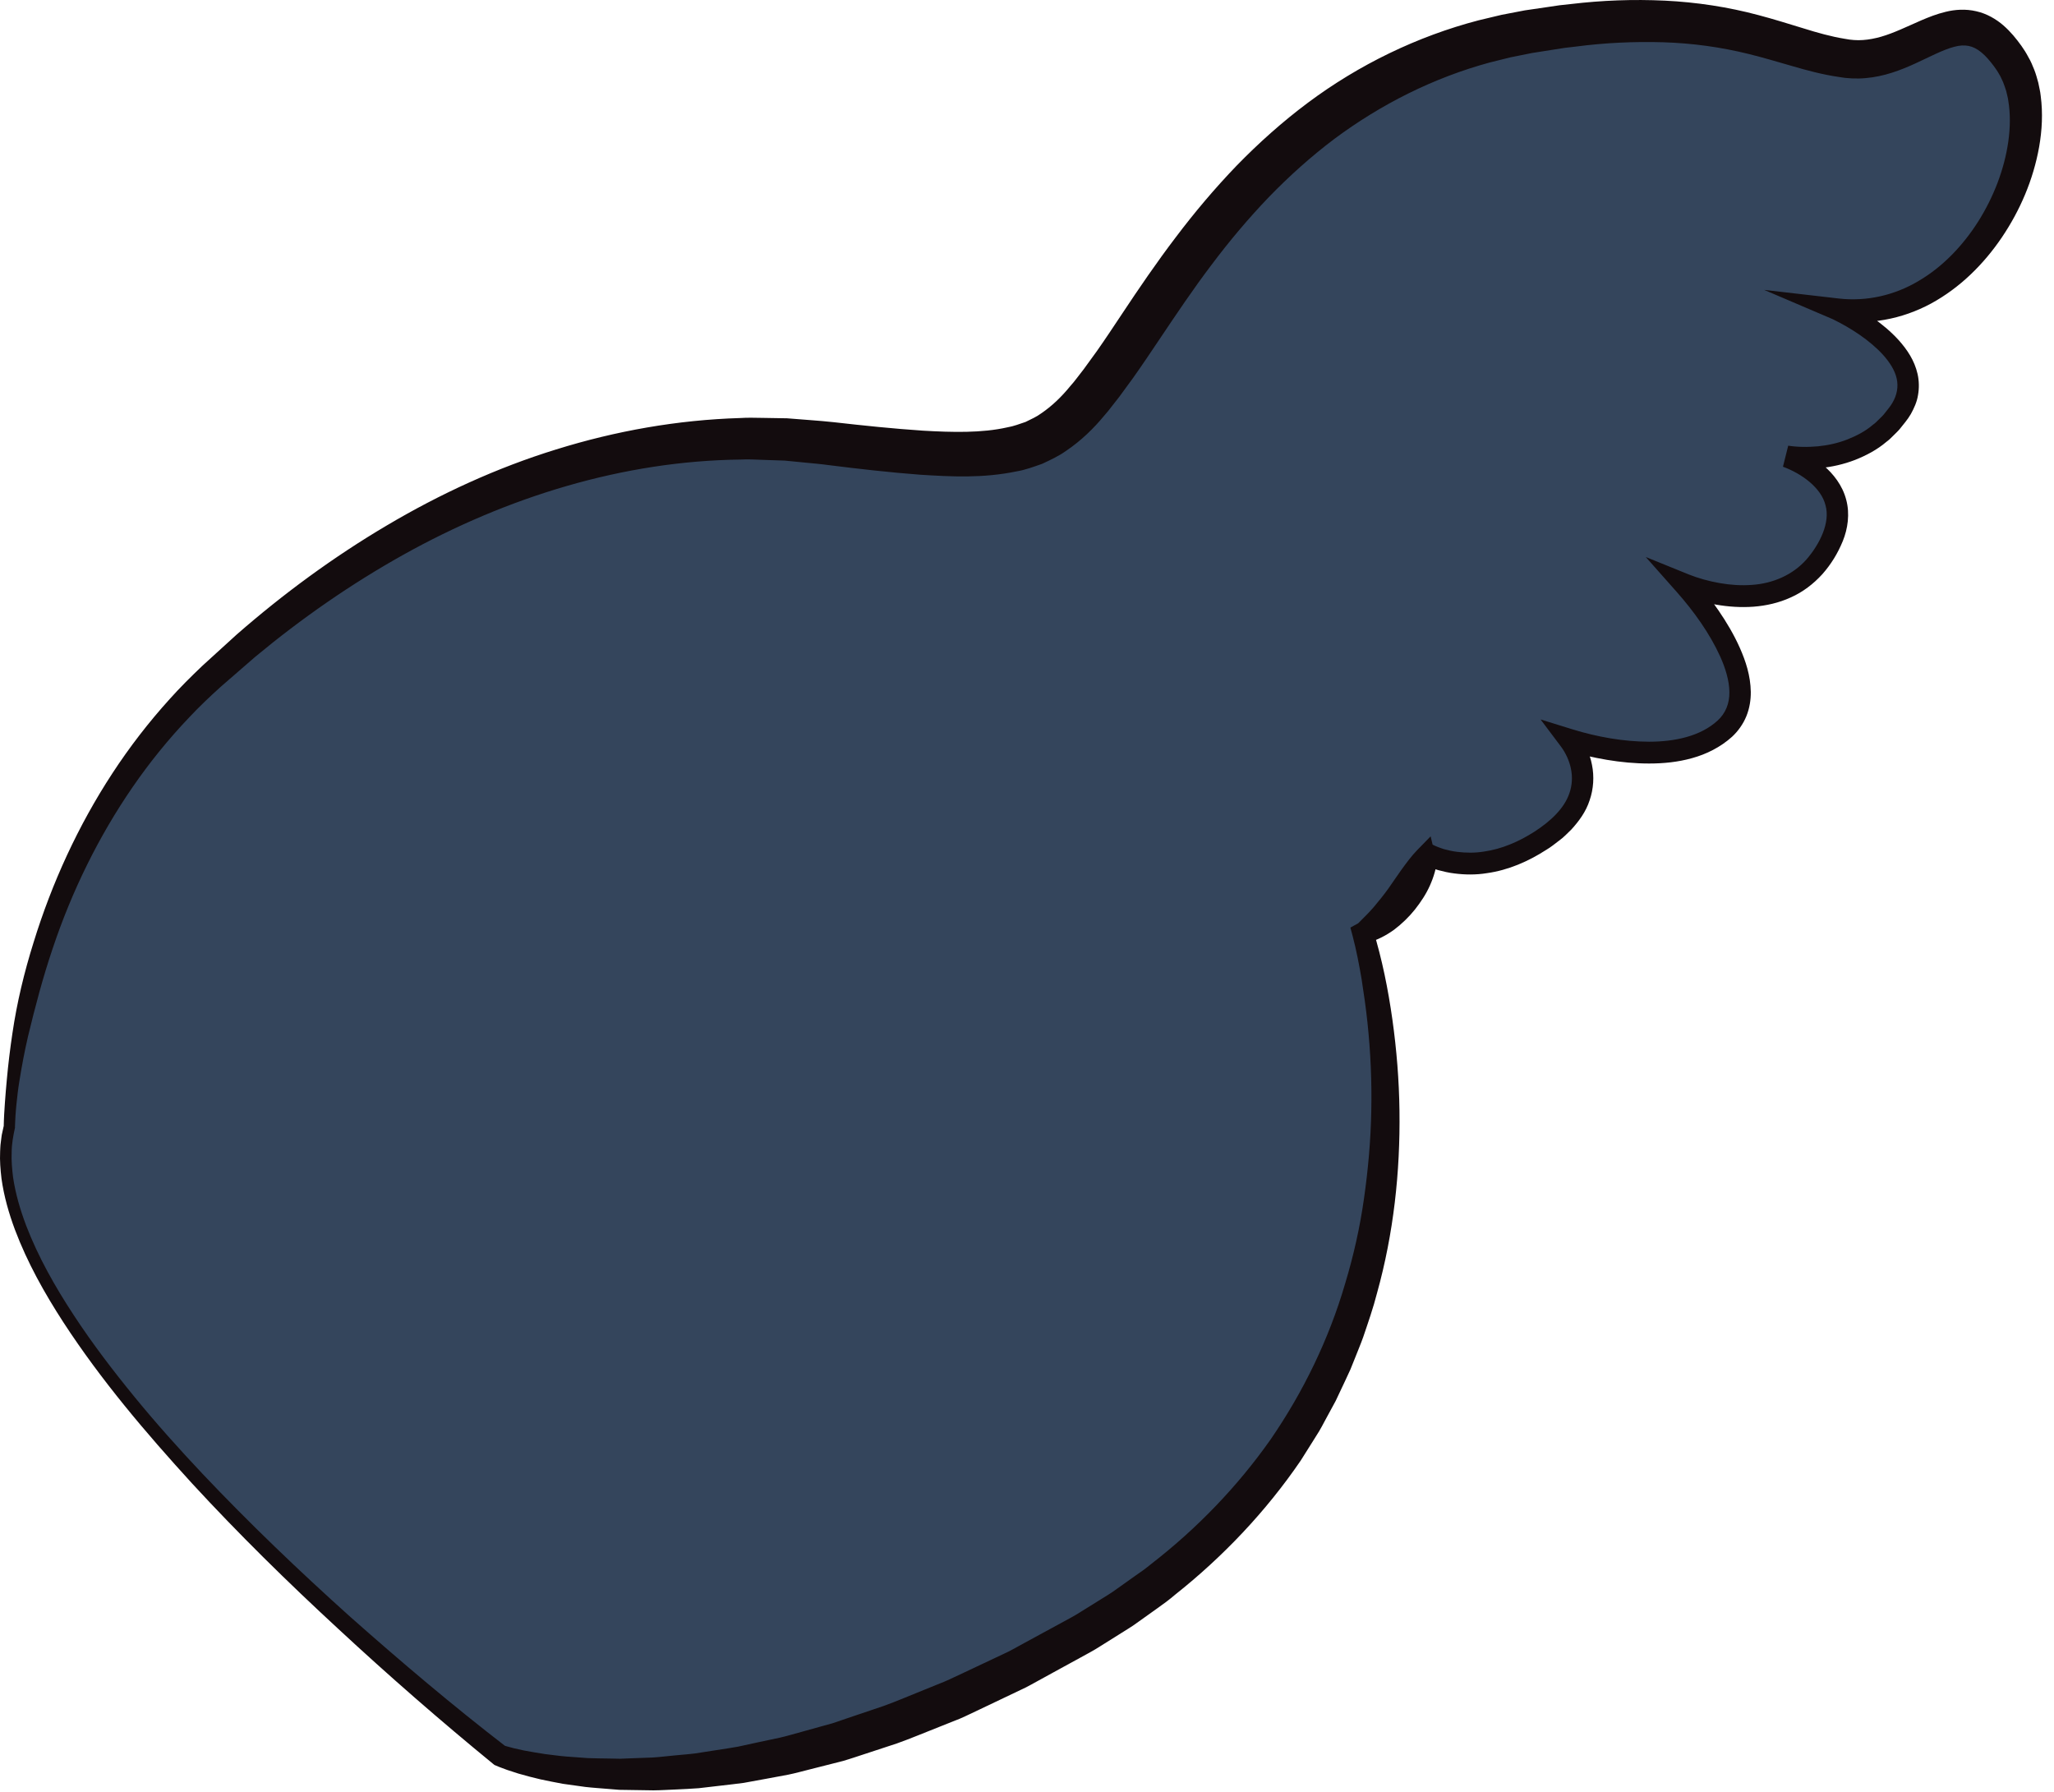 <?xml version="1.0" encoding="utf-8"?>
<svg xmlns="http://www.w3.org/2000/svg" fill="none" height="100%" overflow="visible" preserveAspectRatio="none" style="display: block;" viewBox="0 0 47 41" width="100%">
<g id="Group">
<path d="M0.216 25.774C0.216 25.774 0.277 19.73 4.754 15.555C9.231 11.38 14.26 9.572 18.859 10.134C23.459 10.694 24.011 10.445 25.482 8.389C26.954 6.333 29.341 1.694 34.988 0.724C39.342 -0.024 40.692 1.16 42.286 1.347C43.88 1.534 44.861 -0.398 46.027 1.409C47.193 3.217 45.169 7.516 42.041 7.08C42.041 7.08 44.371 8.139 43.452 9.448C42.532 10.756 40.876 10.444 40.876 10.444C40.876 10.444 42.777 11.068 41.734 12.688C40.692 14.307 38.545 13.373 38.545 13.373C38.545 13.373 40.63 15.616 39.465 16.675C38.299 17.735 35.908 16.924 35.908 16.924C35.908 16.924 36.889 18.109 35.356 19.167C33.823 20.227 32.658 19.541 32.658 19.541C32.658 19.541 32.167 20.85 31.186 21.349C31.186 21.349 34.396 31.776 24.808 37.363C16.468 42.224 11.439 40.168 11.439 40.168C11.439 40.168 -1.011 30.446 0.216 25.773V25.774Z" fill="#34455C" id="Vector"/>
<path d="M0.087 25.757C0.087 25.757 0.086 25.755 0.086 25.755V25.738L0.087 25.704L0.089 25.637L0.095 25.503L0.112 25.236C0.123 25.058 0.141 24.882 0.156 24.704C0.188 24.35 0.231 23.997 0.284 23.644C0.387 22.939 0.555 22.244 0.768 21.564C1.188 20.201 1.789 18.89 2.573 17.692C2.964 17.094 3.402 16.526 3.883 15.995C4.121 15.729 4.377 15.475 4.634 15.231L5.418 14.517C6.483 13.587 7.629 12.745 8.849 12.024C10.068 11.302 11.367 10.703 12.728 10.283C14.087 9.86 15.505 9.608 16.936 9.565C17.114 9.552 17.293 9.561 17.472 9.562L18.009 9.571L18.546 9.613C18.724 9.628 18.908 9.64 19.076 9.66C19.761 9.738 20.444 9.809 21.12 9.854C21.791 9.893 22.469 9.91 23.05 9.778C23.2 9.753 23.33 9.699 23.466 9.655C23.591 9.593 23.719 9.538 23.833 9.453C24.066 9.293 24.283 9.089 24.49 8.835L24.568 8.744L24.645 8.646L24.797 8.449L25.097 8.036C25.291 7.76 25.483 7.47 25.677 7.178C26.065 6.593 26.467 6.003 26.901 5.433C27.332 4.861 27.798 4.309 28.3 3.787C28.805 3.269 29.347 2.784 29.93 2.349C31.095 1.48 32.431 0.831 33.833 0.465L34.361 0.339L34.893 0.237L35.42 0.16L35.683 0.121L35.949 0.092C36.656 0.008 37.376 -0.02 38.098 0.015C38.819 0.05 39.547 0.16 40.242 0.347C40.591 0.439 40.928 0.546 41.258 0.646C41.586 0.749 41.9 0.837 42.208 0.887L42.323 0.906C42.359 0.911 42.391 0.912 42.425 0.916C42.492 0.92 42.559 0.922 42.627 0.916C42.764 0.907 42.904 0.88 43.047 0.839C43.335 0.756 43.629 0.611 43.964 0.465C44.133 0.393 44.314 0.32 44.523 0.27C44.729 0.219 44.976 0.2 45.219 0.257C45.462 0.311 45.679 0.439 45.844 0.583C46.011 0.729 46.139 0.889 46.255 1.05L46.337 1.173C46.364 1.214 46.39 1.264 46.415 1.31C46.471 1.402 46.509 1.5 46.549 1.598C46.587 1.695 46.614 1.795 46.641 1.894C46.659 1.994 46.687 2.094 46.696 2.194C46.748 2.592 46.726 2.985 46.66 3.361C46.526 4.114 46.224 4.813 45.808 5.43C45.391 6.046 44.848 6.585 44.185 6.946C43.855 7.124 43.495 7.252 43.124 7.317C42.754 7.383 42.374 7.383 42.006 7.326L42.139 6.853C42.388 6.973 42.61 7.103 42.831 7.255C43.051 7.407 43.261 7.579 43.449 7.786C43.634 7.994 43.807 8.243 43.878 8.556C43.913 8.711 43.917 8.878 43.889 9.037C43.864 9.198 43.797 9.342 43.724 9.474C43.647 9.608 43.555 9.707 43.469 9.818C43.424 9.872 43.371 9.919 43.322 9.969C43.273 10.019 43.223 10.068 43.166 10.109C42.952 10.292 42.701 10.423 42.446 10.524C42.189 10.623 41.92 10.684 41.651 10.71C41.516 10.721 41.381 10.728 41.245 10.725C41.107 10.723 40.981 10.714 40.83 10.69L40.95 10.209C41.103 10.263 41.226 10.322 41.356 10.395C41.484 10.468 41.608 10.55 41.723 10.648C41.952 10.842 42.16 11.107 42.245 11.433C42.333 11.758 42.281 12.101 42.167 12.381C42.051 12.664 41.898 12.913 41.698 13.139C41.496 13.361 41.25 13.549 40.976 13.67C40.704 13.795 40.412 13.86 40.123 13.882C39.835 13.903 39.548 13.883 39.27 13.835C38.989 13.784 38.727 13.715 38.449 13.603L38.723 13.203C38.946 13.451 39.14 13.7 39.324 13.969C39.507 14.236 39.675 14.518 39.811 14.823C39.946 15.128 40.056 15.46 40.062 15.83C40.064 16.015 40.034 16.208 39.96 16.389C39.886 16.57 39.769 16.732 39.632 16.859C39.365 17.099 39.043 17.258 38.718 17.347C38.392 17.439 38.06 17.47 37.734 17.47C37.408 17.47 37.087 17.439 36.771 17.386C36.452 17.332 36.148 17.263 35.83 17.162L36.095 16.766C36.146 16.832 36.178 16.881 36.213 16.941C36.248 16.998 36.276 17.057 36.305 17.117C36.358 17.239 36.403 17.366 36.428 17.5C36.482 17.766 36.464 18.054 36.374 18.312C36.289 18.576 36.127 18.792 35.956 18.98C35.865 19.067 35.777 19.163 35.677 19.233C35.579 19.308 35.482 19.387 35.379 19.447C34.974 19.708 34.515 19.911 34.022 19.979C33.777 20.019 33.525 20.017 33.278 19.985C33.153 19.97 33.031 19.942 32.908 19.909C32.848 19.889 32.787 19.872 32.727 19.847C32.665 19.823 32.611 19.799 32.539 19.76L32.534 19.759L32.887 19.632C32.879 19.754 32.859 19.857 32.829 19.962C32.8 20.066 32.762 20.167 32.718 20.265C32.63 20.462 32.509 20.643 32.374 20.814C32.237 20.984 32.077 21.139 31.9 21.273C31.718 21.404 31.515 21.511 31.297 21.57L31.294 21.572L31.419 21.275C31.628 21.959 31.763 22.635 31.861 23.329C31.958 24.02 32.014 24.717 32.023 25.417C32.042 26.815 31.888 28.226 31.51 29.585C31.423 29.927 31.306 30.26 31.193 30.594C31.134 30.76 31.064 30.923 31 31.087L30.901 31.333L30.79 31.573L30.564 32.052L30.312 32.517C30.27 32.594 30.23 32.674 30.184 32.749L30.044 32.973L29.762 33.421C28.966 34.586 27.987 35.617 26.892 36.486C26.824 36.541 26.759 36.599 26.688 36.65L26.476 36.804L26.05 37.108C25.91 37.214 25.759 37.3 25.613 37.394L25.171 37.671C25.024 37.767 24.872 37.844 24.722 37.928L24.27 38.175L23.818 38.423C23.666 38.503 23.52 38.594 23.363 38.663L22.431 39.107C22.275 39.179 22.122 39.257 21.964 39.325L21.484 39.516C21.163 39.641 20.847 39.777 20.522 39.892L19.539 40.215C19.457 40.24 19.376 40.269 19.293 40.292L19.041 40.356L18.54 40.483C18.372 40.524 18.207 40.572 18.038 40.606L17.528 40.701L17.018 40.794C16.848 40.818 16.675 40.835 16.503 40.856L15.988 40.916C15.816 40.93 15.643 40.936 15.47 40.945C15.297 40.951 15.124 40.964 14.951 40.965L14.432 40.957L14.172 40.953L13.912 40.932C13.739 40.917 13.566 40.907 13.394 40.887L12.878 40.815C12.707 40.786 12.536 40.747 12.366 40.713C12.196 40.674 12.027 40.629 11.858 40.58L11.606 40.498L11.48 40.451C11.439 40.437 11.395 40.419 11.348 40.398L11.315 40.385L11.289 40.364C10.071 39.367 8.891 38.338 7.739 37.269C6.586 36.205 5.464 35.103 4.398 33.946C3.338 32.785 2.313 31.581 1.448 30.252C1.017 29.587 0.626 28.89 0.342 28.137C0.202 27.761 0.09 27.371 0.034 26.966C0.01 26.763 -0.007 26.558 0.003 26.352C0.006 26.3 0.006 26.249 0.011 26.198L0.03 26.044C0.035 25.99 0.044 25.943 0.056 25.896L0.087 25.755V25.757ZM0.345 25.792C0.301 25.994 0.268 26.175 0.267 26.364C0.258 26.552 0.276 26.742 0.298 26.931C0.353 27.309 0.462 27.68 0.598 28.041C0.875 28.762 1.261 29.443 1.688 30.093C2.115 30.745 2.589 31.365 3.083 31.969C3.577 32.572 4.098 33.154 4.634 33.722C5.707 34.856 6.836 35.936 7.997 36.979C9.164 38.013 10.357 39.025 11.588 39.972L11.53 39.939C11.562 39.949 11.597 39.959 11.637 39.969L11.752 40L11.989 40.053C12.149 40.081 12.309 40.112 12.471 40.135C12.634 40.154 12.795 40.178 12.958 40.191L13.448 40.227C13.612 40.235 13.777 40.233 13.941 40.237L14.187 40.242L14.433 40.232L14.926 40.214C15.089 40.205 15.253 40.183 15.417 40.168C15.58 40.151 15.745 40.141 15.908 40.12L16.397 40.044C16.559 40.018 16.723 39.996 16.884 39.966L17.367 39.861L17.852 39.758C18.012 39.722 18.17 39.672 18.33 39.63L18.808 39.497L19.047 39.431C19.126 39.407 19.204 39.377 19.282 39.351L20.223 39.033C20.535 38.921 20.839 38.787 21.147 38.665L21.609 38.478C21.762 38.413 21.91 38.338 22.062 38.269L22.965 37.843C23.117 37.777 23.26 37.688 23.407 37.611L23.846 37.372L24.286 37.133C24.431 37.052 24.582 36.977 24.719 36.887L25.139 36.626C25.278 36.538 25.422 36.456 25.555 36.356L25.957 36.07L26.159 35.928C26.227 35.881 26.288 35.827 26.354 35.776C27.394 34.969 28.317 34.013 29.075 32.935C29.821 31.849 30.407 30.647 30.78 29.369C30.972 28.733 31.119 28.081 31.212 27.418C31.306 26.757 31.366 26.088 31.378 25.417C31.392 24.745 31.362 24.071 31.291 23.402C31.256 23.067 31.208 22.734 31.156 22.401C31.1 22.072 31.035 21.734 30.953 21.424L30.9 21.224L31.076 21.127L31.079 21.125C31.207 20.997 31.329 20.879 31.442 20.746C31.555 20.612 31.664 20.477 31.768 20.332C31.872 20.187 31.969 20.036 32.077 19.888C32.184 19.742 32.298 19.585 32.428 19.452L32.736 19.136L32.781 19.325V19.326C32.809 19.34 32.859 19.365 32.903 19.381C32.948 19.4 32.997 19.413 33.044 19.43C33.141 19.456 33.241 19.479 33.342 19.491C33.543 19.516 33.75 19.518 33.954 19.485C34.363 19.428 34.758 19.257 35.117 19.026C35.471 18.796 35.793 18.504 35.913 18.146C35.973 17.971 35.985 17.783 35.948 17.598C35.931 17.504 35.899 17.413 35.86 17.324C35.839 17.28 35.818 17.236 35.793 17.195C35.771 17.155 35.738 17.11 35.72 17.085L35.252 16.462L35.985 16.689C36.542 16.861 37.15 16.97 37.734 16.971C38.314 16.971 38.908 16.85 39.303 16.487C39.486 16.319 39.576 16.096 39.572 15.833C39.569 15.572 39.483 15.293 39.364 15.026C39.123 14.493 38.757 13.985 38.366 13.543L37.659 12.745L38.64 13.143C38.855 13.23 39.109 13.3 39.352 13.342C39.597 13.385 39.845 13.401 40.086 13.383C40.57 13.351 41.021 13.155 41.335 12.802C41.642 12.448 41.885 11.955 41.771 11.559C41.672 11.159 41.227 10.837 40.798 10.679L40.918 10.198C41.015 10.213 41.14 10.224 41.253 10.225C41.369 10.228 41.486 10.221 41.601 10.212C41.833 10.189 42.06 10.138 42.272 10.055C42.483 9.971 42.687 9.866 42.858 9.718C42.904 9.686 42.945 9.646 42.984 9.606C43.023 9.565 43.067 9.529 43.103 9.485C43.171 9.395 43.253 9.306 43.302 9.218C43.407 9.039 43.442 8.852 43.401 8.664C43.36 8.475 43.239 8.287 43.088 8.119C42.782 7.784 42.357 7.509 41.939 7.304L40.368 6.633L42.073 6.83C42.712 6.904 43.356 6.756 43.904 6.427C44.457 6.103 44.919 5.616 45.269 5.063C45.618 4.508 45.863 3.878 45.954 3.241C45.999 2.923 46.004 2.603 45.954 2.305C45.946 2.228 45.921 2.159 45.907 2.086C45.884 2.018 45.864 1.947 45.836 1.882C45.805 1.819 45.781 1.752 45.743 1.695C45.725 1.665 45.712 1.637 45.689 1.606L45.623 1.512C45.532 1.391 45.437 1.279 45.337 1.198C45.238 1.116 45.141 1.069 45.046 1.051C44.949 1.032 44.842 1.036 44.713 1.072C44.584 1.106 44.443 1.164 44.294 1.232C43.995 1.369 43.669 1.544 43.291 1.664C43.103 1.724 42.901 1.769 42.693 1.787C42.589 1.797 42.482 1.799 42.376 1.794C42.324 1.79 42.268 1.787 42.219 1.782L42.077 1.761C41.699 1.706 41.342 1.609 41.007 1.511C40.67 1.414 40.344 1.317 40.021 1.237C39.373 1.076 38.722 0.988 38.058 0.967C37.395 0.948 36.726 0.978 36.057 1.066L35.807 1.095L35.557 1.134L35.056 1.213L34.567 1.311L34.084 1.431C32.802 1.78 31.602 2.383 30.532 3.179C30 3.58 29.5 4.029 29.031 4.513C28.565 5 28.127 5.519 27.717 6.067C27.304 6.611 26.921 7.183 26.531 7.764C26.336 8.054 26.14 8.348 25.93 8.644L25.611 9.08L25.441 9.297L25.356 9.406L25.264 9.514C25.027 9.801 24.736 10.086 24.393 10.317C24.224 10.438 24.034 10.525 23.846 10.613C23.653 10.681 23.459 10.753 23.265 10.785C22.486 10.947 21.762 10.906 21.054 10.862C20.347 10.808 19.651 10.729 18.96 10.642C18.784 10.617 18.623 10.605 18.455 10.588L17.956 10.539L17.454 10.522C17.287 10.517 17.119 10.505 16.952 10.515C14.265 10.545 11.603 11.368 9.223 12.697C8.031 13.363 6.899 14.149 5.84 15.029L5.059 15.707C4.804 15.937 4.558 16.17 4.325 16.419C3.854 16.914 3.422 17.446 3.033 18.012C2.255 19.142 1.642 20.394 1.203 21.709C0.981 22.366 0.804 23.037 0.641 23.714C0.562 24.053 0.498 24.396 0.443 24.741C0.414 24.913 0.395 25.086 0.377 25.259C0.367 25.345 0.362 25.432 0.355 25.518L0.348 25.648L0.342 25.792H0.345Z" fill="#130C0E" id="Vector_2"/>
</g>
</svg>